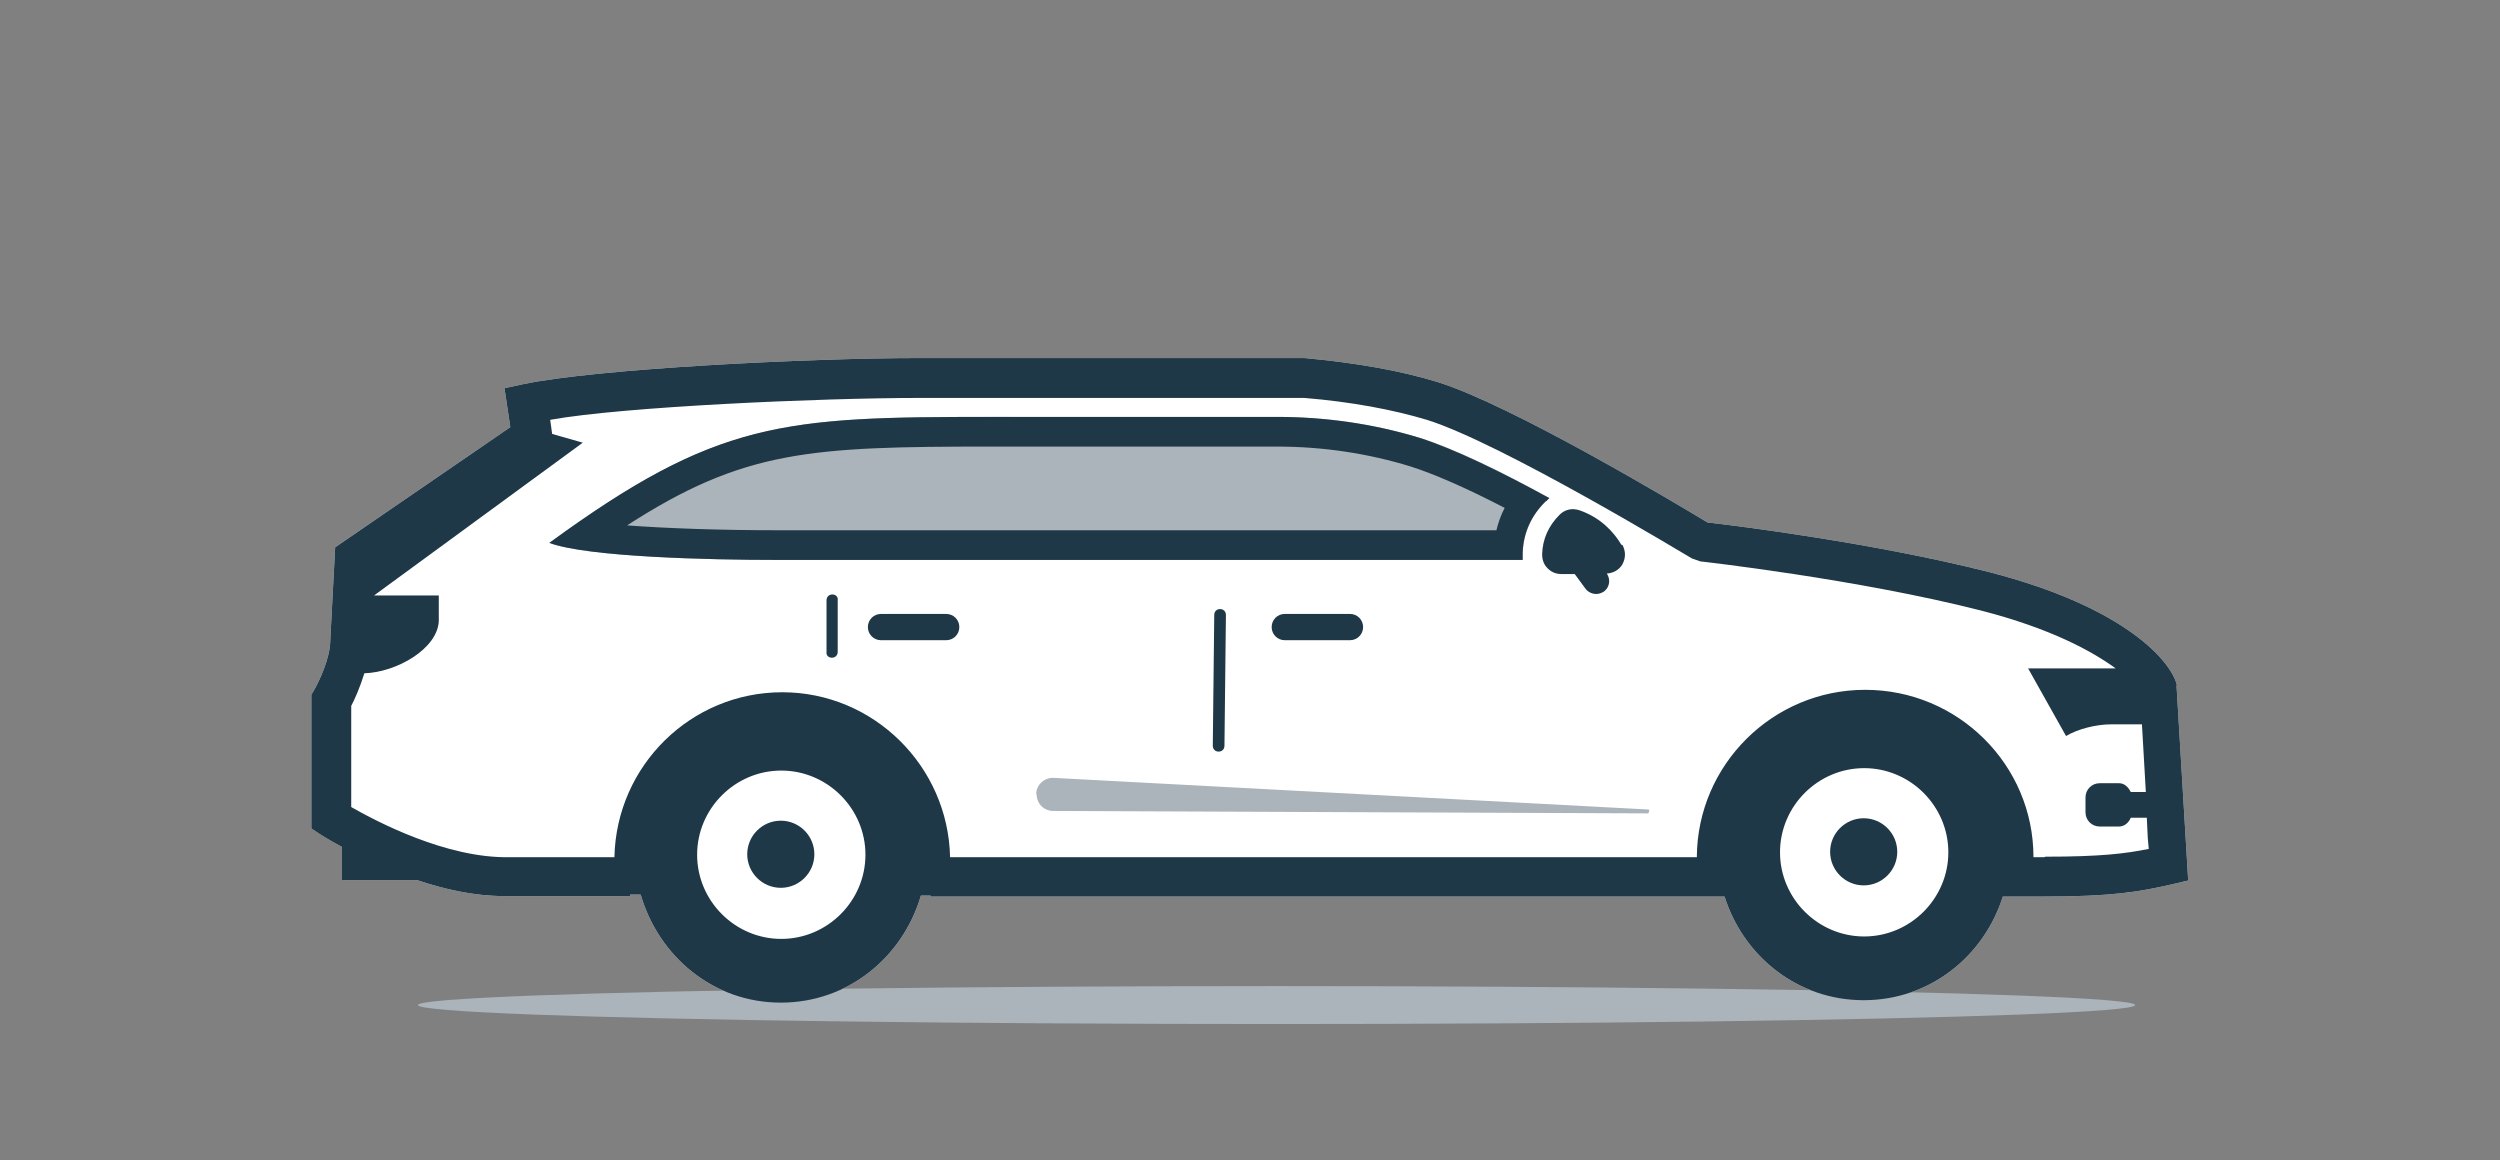 <?xml version="1.0" encoding="UTF-8"?><svg id="Layer_1" xmlns="http://www.w3.org/2000/svg" viewBox="0 0 51.39 23.85"><rect x="0" y="0" width="51.39" height="23.85" fill="#808080" stroke="none"/><defs><style>.cls-1{fill:#fff;}.cls-1,.cls-2,.cls-3{fill-rule:evenodd;}.cls-2{fill:#1f3847;}.cls-4,.cls-3{fill:#abb4ba;}</style></defs><path class="cls-1" d="M44.75,14.09c-.11-.49-1.06-1.61-3.86-2.33-2.36-.6-5.25-.96-5.79-1.02-.58-.35-4.03-2.42-5.56-2.89-.75-.23-1.65-.39-2.72-.49h-7.93c-2.28,0-6.65,.22-8.15,.54l-.37,.08,.12,.8-3.6,2.47-.1,1.9c0,.39-.24,.87-.33,1.03l-.06,.1v2.75l.18,.12s.19,.12,.45,.26v.68h1.54c.56,.19,1.18,.33,1.8,.33,.04,0,.07,0,.11,0h2.47v-.03h.22c.37,1.27,1.49,2.22,2.88,2.22s2.51-.94,2.88-2.2h.2v.02h16.32c.39,1.23,1.5,2.13,2.86,2.13s2.47-.9,2.86-2.13h.83c1.44,0,1.98-.1,2.64-.25l.34-.08-.24-4.01Z"/><ellipse class="cls-4" cx="26.24" cy="20.66" rx="17.65" ry=".39"/><path class="cls-3" d="M16,11.51c-1.43,0-3.92-.06-4.7-.35,3.67-2.68,4.97-2.59,9.93-2.59,1.28,0,3.39,0,5.02,0,.99,0,1.98,.14,2.93,.43,.72,.22,1.7,.7,2.67,1.24-.02,.02-.04,.03-.06,.05h-.01c-.3,.3-.46,.67-.48,1.08,0,.05,0,.09,0,.14H16Z"/><g id="Path_45"><path class="cls-3" d="M21.31,16.33h0c0,.19,.15,.34,.34,.34l12.23,.05s.05-.07,0-.08l-12.22-.65c-.19-.01-.36,.14-.36,.34Z"/></g><g><path class="cls-2" d="M31.78,10.3h.01s.04-.05,.06-.06c-.97-.53-1.95-1.01-2.67-1.24-.95-.29-1.94-.43-2.93-.43-1.63,0-3.75,0-5.02,0-.3,0-.58,0-.85,0-4.28,0-5.64,.07-9.09,2.59,.78,.29,3.27,.35,4.7,.35h15.31s0-.09,0-.14c.01-.42,.18-.78,.48-1.07Zm-1.03,.6H16c-1.22,0-2.3-.04-3.11-.1,2.4-1.55,3.77-1.62,7.49-1.62h.4s.44,0,.44,0h2.22s2.81,0,2.81,0c.95,0,1.87,.14,2.75,.41,.47,.15,1.12,.43,1.93,.85-.08,.15-.13,.3-.17,.46Z"/><path class="cls-2" d="M25.08,12.52c-.07,0-.12,.05-.12,.12l-.03,2.69c0,.07,.05,.12,.12,.12h0c.07,0,.12-.05,.12-.12l.03-2.69c0-.07-.05-.12-.12-.12h0Z"/><path class="cls-2" d="M44.75,14.09c-.11-.49-1.06-1.61-3.86-2.33-2.36-.6-5.25-.96-5.79-1.02-.58-.35-4.03-2.42-5.56-2.89-.75-.23-1.65-.39-2.72-.49h-7.93c-2.28,0-6.65,.22-8.15,.54l-.37,.08,.12,.8-3.6,2.47-.1,1.9c0,.39-.24,.87-.33,1.03l-.06,.1v2.75l.18,.12s.19,.12,.45,.26v.68h1.54c.56,.19,1.18,.33,1.8,.33,.04,0,.07,0,.11,0h2.47v-.03h.22c.37,1.27,1.49,2.22,2.88,2.22s2.51-.94,2.88-2.2h.2v.02h16.32c.39,1.23,1.5,2.13,2.86,2.13s2.47-.9,2.86-2.13h.83c1.44,0,1.98-.1,2.64-.25l.34-.08-.24-4.01Zm-28.69,5.21c-.95,0-1.73-.78-1.73-1.73s.78-1.73,1.73-1.73c.95,0,1.73,.78,1.73,1.73,0,.95-.78,1.73-1.73,1.73Zm22.26-.05c-.95,0-1.73-.78-1.73-1.73s.78-1.73,1.73-1.73h0c.95,0,1.73,.78,1.73,1.73,0,.95-.78,1.73-1.73,1.73Zm3.7-1.63h-.22c0-1.9-1.55-3.44-3.46-3.44h0c-1.9,0-3.45,1.54-3.46,3.44h-15.35c-.04-1.87-1.57-3.39-3.45-3.39h0c-1.88,0-3.41,1.51-3.45,3.39h-2.15c-1.3,.03-2.75-.74-3.26-1.03v-2.08c.07-.13,.18-.38,.27-.67,.66-.02,1.5-.5,1.53-1.07v-.53h-1.33l4.29-3.14-.63-.18s0,0,0,0l-.04-.29c1.49-.27,5.56-.45,7.61-.45h7.89c.97,.08,1.82,.24,2.52,.45,1.54,.48,5.41,2.83,5.45,2.85l.17,.06s3.22,.36,5.77,1.01c1.44,.37,2.29,.84,2.77,1.19h-1.8l.78,1.39c.25-.15,.63-.24,.92-.24h.02c.21,0,.41,0,.62,0l.08,1.39h-.31c-.05-.1-.13-.18-.24-.18h-.4c-.16,0-.29,.13-.29,.29v.31c0,.16,.13,.29,.29,.29h.4c.11,0,.2-.08,.24-.18h.33l.02,.42,.02,.22c-.49,.1-1.01,.16-2.12,.16Z"/><path class="cls-2" d="M33.33,11.2c-.16-.27-.43-.56-.86-.71-.15-.05-.3-.02-.41,.09h0c-.23,.23-.35,.5-.36,.81,0,.11,.03,.21,.11,.29,.08,.08,.17,.12,.29,.12h.27l.22,.3c.05,.07,.14,.11,.22,.11,.06,0,.11-.02,.16-.05,.12-.09,.14-.25,.06-.37,.13-.01,.25-.07,.32-.19,.07-.13,.07-.27,0-.4Z"/><path class="cls-2" d="M38.31,16.82h0c-.38,0-.69,.31-.69,.69s.31,.69,.69,.69,.69-.31,.69-.69-.31-.69-.69-.69Z"/><path class="cls-2" d="M16.05,16.87c-.38,0-.69,.31-.69,.69s.31,.69,.69,.69,.69-.31,.69-.69-.31-.69-.69-.69Z"/><path class="cls-2" d="M27.75,12.62h-1.34c-.15,0-.27,.12-.27,.27s.12,.27,.27,.27h1.34c.15,0,.27-.12,.27-.27s-.12-.27-.27-.27Z"/><path class="cls-2" d="M19.45,12.62h-1.34c-.15,0-.27,.12-.27,.27s.12,.27,.27,.27h1.34c.15,0,.27-.12,.27-.27s-.12-.27-.27-.27Z"/><path class="cls-2" d="M17.11,12.22c-.07,0-.12,.05-.12,.12v1.06c-.01,.07,.04,.12,.11,.12h0c.07,0,.12-.05,.12-.12v-1.06c.01-.07-.04-.12-.11-.12h0Z"/></g></svg>